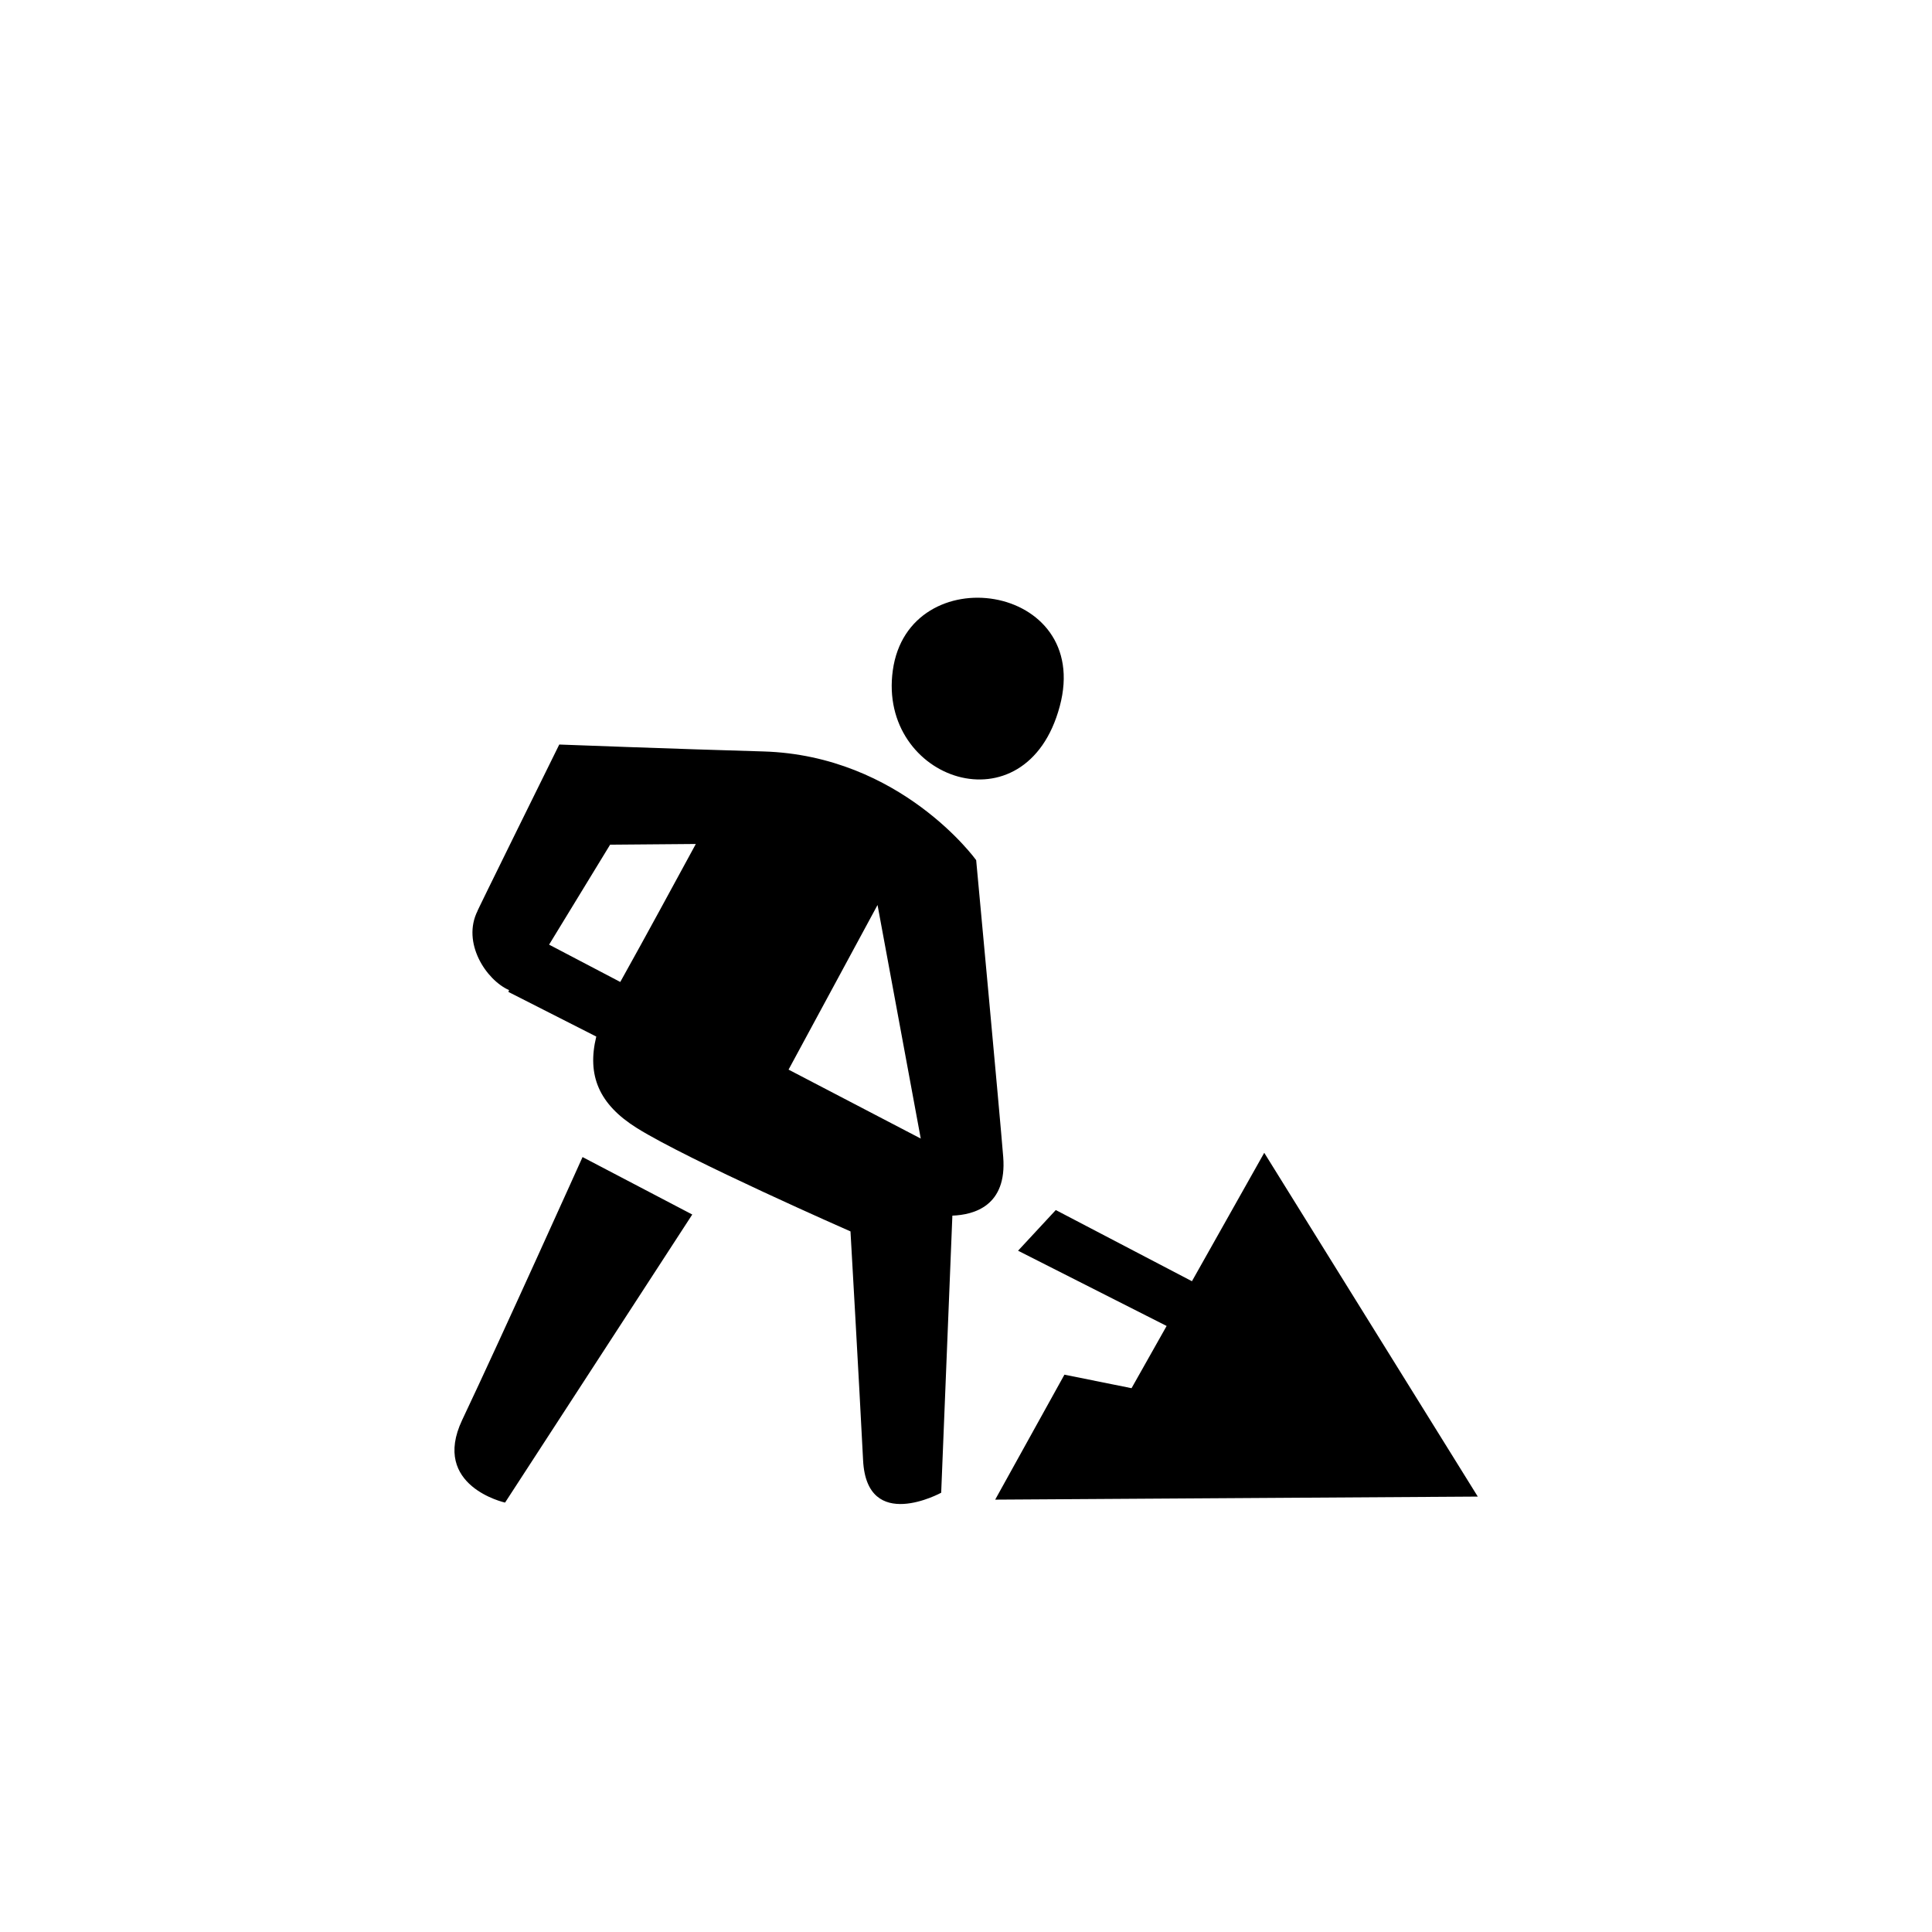 <?xml version="1.0" encoding="utf-8"?><!-- Uploaded to: SVG Repo, www.svgrepo.com, Generator: SVG Repo Mixer Tools -->
<svg width="800px" height="800px" viewBox="-20 0 190 190" fill="none" xmlns="http://www.w3.org/2000/svg">
<path fill-rule="evenodd" clip-rule="evenodd" d="M77.87 147.48L84.68 135.19L91.28 136.52L94.73 130.4L80.12 123L83.83 119L97.22 126L104.33 113.37L125.33 147.18L77.87 147.48ZM67.8 65.94C69.34 54.73 87.49 57.28 84.22 69.46C80.92 81.79 66.31 76.72 67.8 65.94ZM78.66 113.78C79.04 118.58 75.81 119.47 73.66 119.55L72.56 146.8C72.56 146.8 65.25 150.8 64.88 143.62C64.48 135.75 63.64 121.1 63.64 121.1C63.64 121.1 47.7 114.1 42.64 110.94C38.89 108.6 37.71 105.74 38.64 101.94L30 97.55L30.06 97.37C27.8 96.37 25.39 92.7 26.97 89.57C26.49 90.45 35 73.22 35 73.22C35 73.22 46.59 73.66 55.07 73.9C68.61 74.3 76 84.59 76 84.59C76 84.59 78.34 109.73 78.66 113.78ZM40 83.07L34 92.9L41 96.57C43.71 91.71 46.06 87.35 48.43 83L40 83.07ZM66.3 89L57.55 105.19L70.55 111.97L66.3 89ZM48.08 119.44L29.67 147.77C29.67 147.77 22.37 146.16 25.45 139.65C29.35 131.43 37.29 113.79 37.29 113.79L48.08 119.44Z" fill="#000000"/>
</svg>